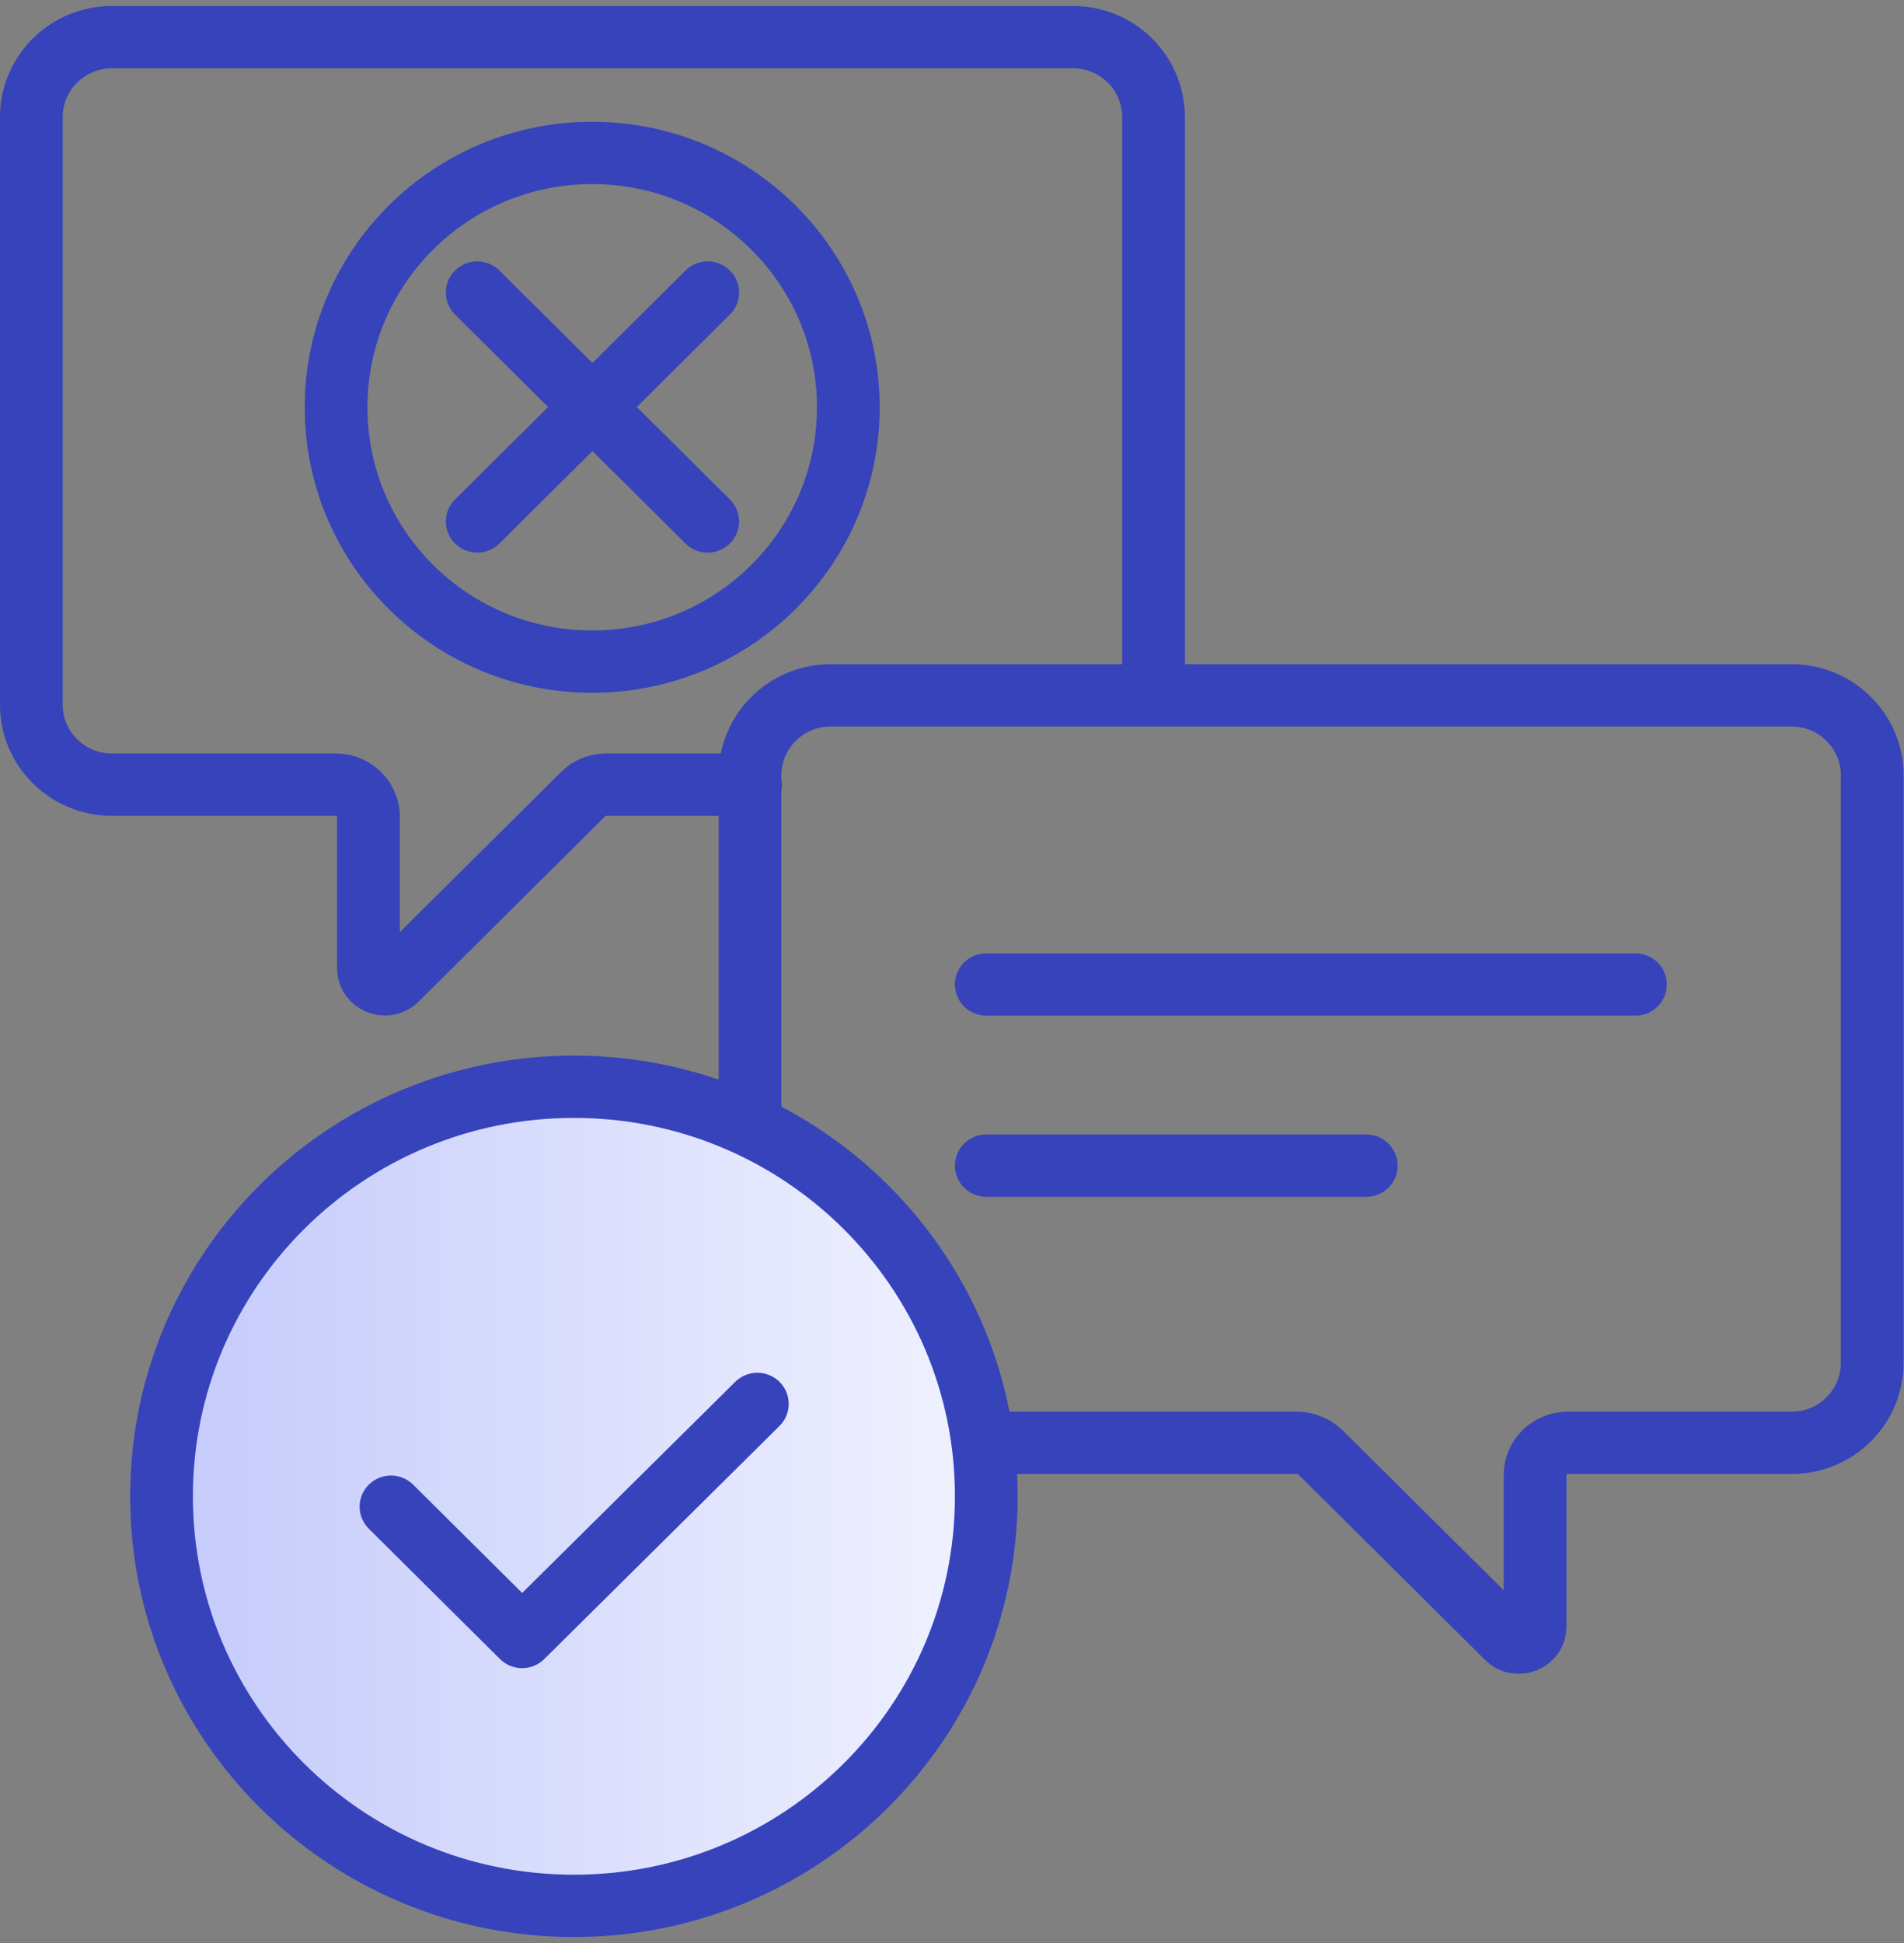 <svg width="49" height="50" xmlns="http://www.w3.org/2000/svg" xmlns:xlink="http://www.w3.org/1999/xlink" xml:space="preserve" overflow="hidden"><rect width="100%" height="100%" fill="#808080" stroke="none"/><defs><linearGradient x1="4.128" y1="38.35" x2="25.206" y2="38.35" gradientUnits="userSpaceOnUse" spreadMethod="pad" id="fill0"><stop offset="0" stop-color="#C4CAFB"/><stop offset="1" stop-color="#F0F2FE"/></linearGradient></defs><g transform="translate(-160 -230)"><path d="M29.48 17.726 29.48 2.859C29.48 1.723 28.559 0.801 27.423 0.801L2.859 0.801C1.723 0.801 0.801 1.723 0.801 2.859L0.801 17.979C0.801 19.115 1.723 20.037 2.859 20.037L8.589 20.037C9.043 20.037 9.417 20.41 9.417 20.865L9.417 24.765C9.417 25.126 9.858 25.313 10.125 25.059L14.907 20.277C15.068 20.117 15.268 20.037 15.495 20.037L19.182 20.037" stroke="#3643BA" stroke-width="1.603" stroke-linecap="round" stroke-linejoin="round" fill="none" transform="matrix(1.007 0 0 1 160 230.155)"/><path d="M25.179 36.974 33.154 36.974C33.367 36.974 33.581 37.068 33.742 37.215L38.523 41.996C38.777 42.25 39.231 42.077 39.231 41.703L39.231 37.802C39.231 37.348 39.605 36.974 40.06 36.974L45.79 36.974C46.925 36.974 47.847 36.052 47.847 34.917L47.847 19.796C47.847 18.661 46.925 17.739 45.79 17.739L21.225 17.739C20.09 17.739 19.168 18.661 19.168 19.796L19.168 30.242" stroke="#3643BA" stroke-width="1.603" stroke-linecap="round" stroke-linejoin="round" fill="none" transform="matrix(1.007 0 0 1 160 230.155)"/><path d="M41.796 25.179 25.206 25.179" stroke="#3643BA" stroke-width="1.603" stroke-linecap="round" stroke-linejoin="round" fill="none" transform="matrix(1.007 0 0 1 160 230.155)"/><path d="M34.917 29.841 25.206 29.841" stroke="#3643BA" stroke-width="1.603" stroke-linecap="round" stroke-linejoin="round" fill="none" transform="matrix(1.007 0 0 1 160 230.155)"/><path d="M25.206 38.35C25.206 44.17 20.487 48.889 14.667 48.889 8.846 48.889 4.128 44.17 4.128 38.35 4.128 32.529 8.846 27.811 14.667 27.811 20.487 27.811 25.206 32.529 25.206 38.35Z" stroke="#3643BA" stroke-width="1.603" stroke-linecap="round" stroke-linejoin="round" fill="url(#fill0)" transform="matrix(1.007 0 0 1 160 230.155)"/><path d="M18.086 7.373 12.196 13.264" stroke="#3643BA" stroke-width="1.603" stroke-linecap="round" stroke-linejoin="round" fill="none" transform="matrix(1.007 0 0 1 160 230.155)"/><path d="M18.086 13.264 12.196 7.373" stroke="#3643BA" stroke-width="1.603" stroke-linecap="round" stroke-linejoin="round" fill="none" transform="matrix(1.007 0 0 1 160 230.155)"/><path d="M21.68 10.325C21.68 13.94 18.749 16.871 15.134 16.871 11.519 16.871 8.589 13.94 8.589 10.325 8.589 6.711 11.519 3.78 15.134 3.78 18.749 3.78 21.68 6.711 21.68 10.325Z" stroke="#3643BA" stroke-width="1.603" stroke-linecap="round" stroke-linejoin="round" fill="none" transform="matrix(1.007 0 0 1 160 230.155)"/><path d="M19.355 35.972 13.344 41.97 9.992 38.617" stroke="#3643BA" stroke-width="1.603" stroke-linecap="round" stroke-linejoin="round" fill="none" transform="matrix(1.007 0 0 1 160 230.155)"/></g></svg>